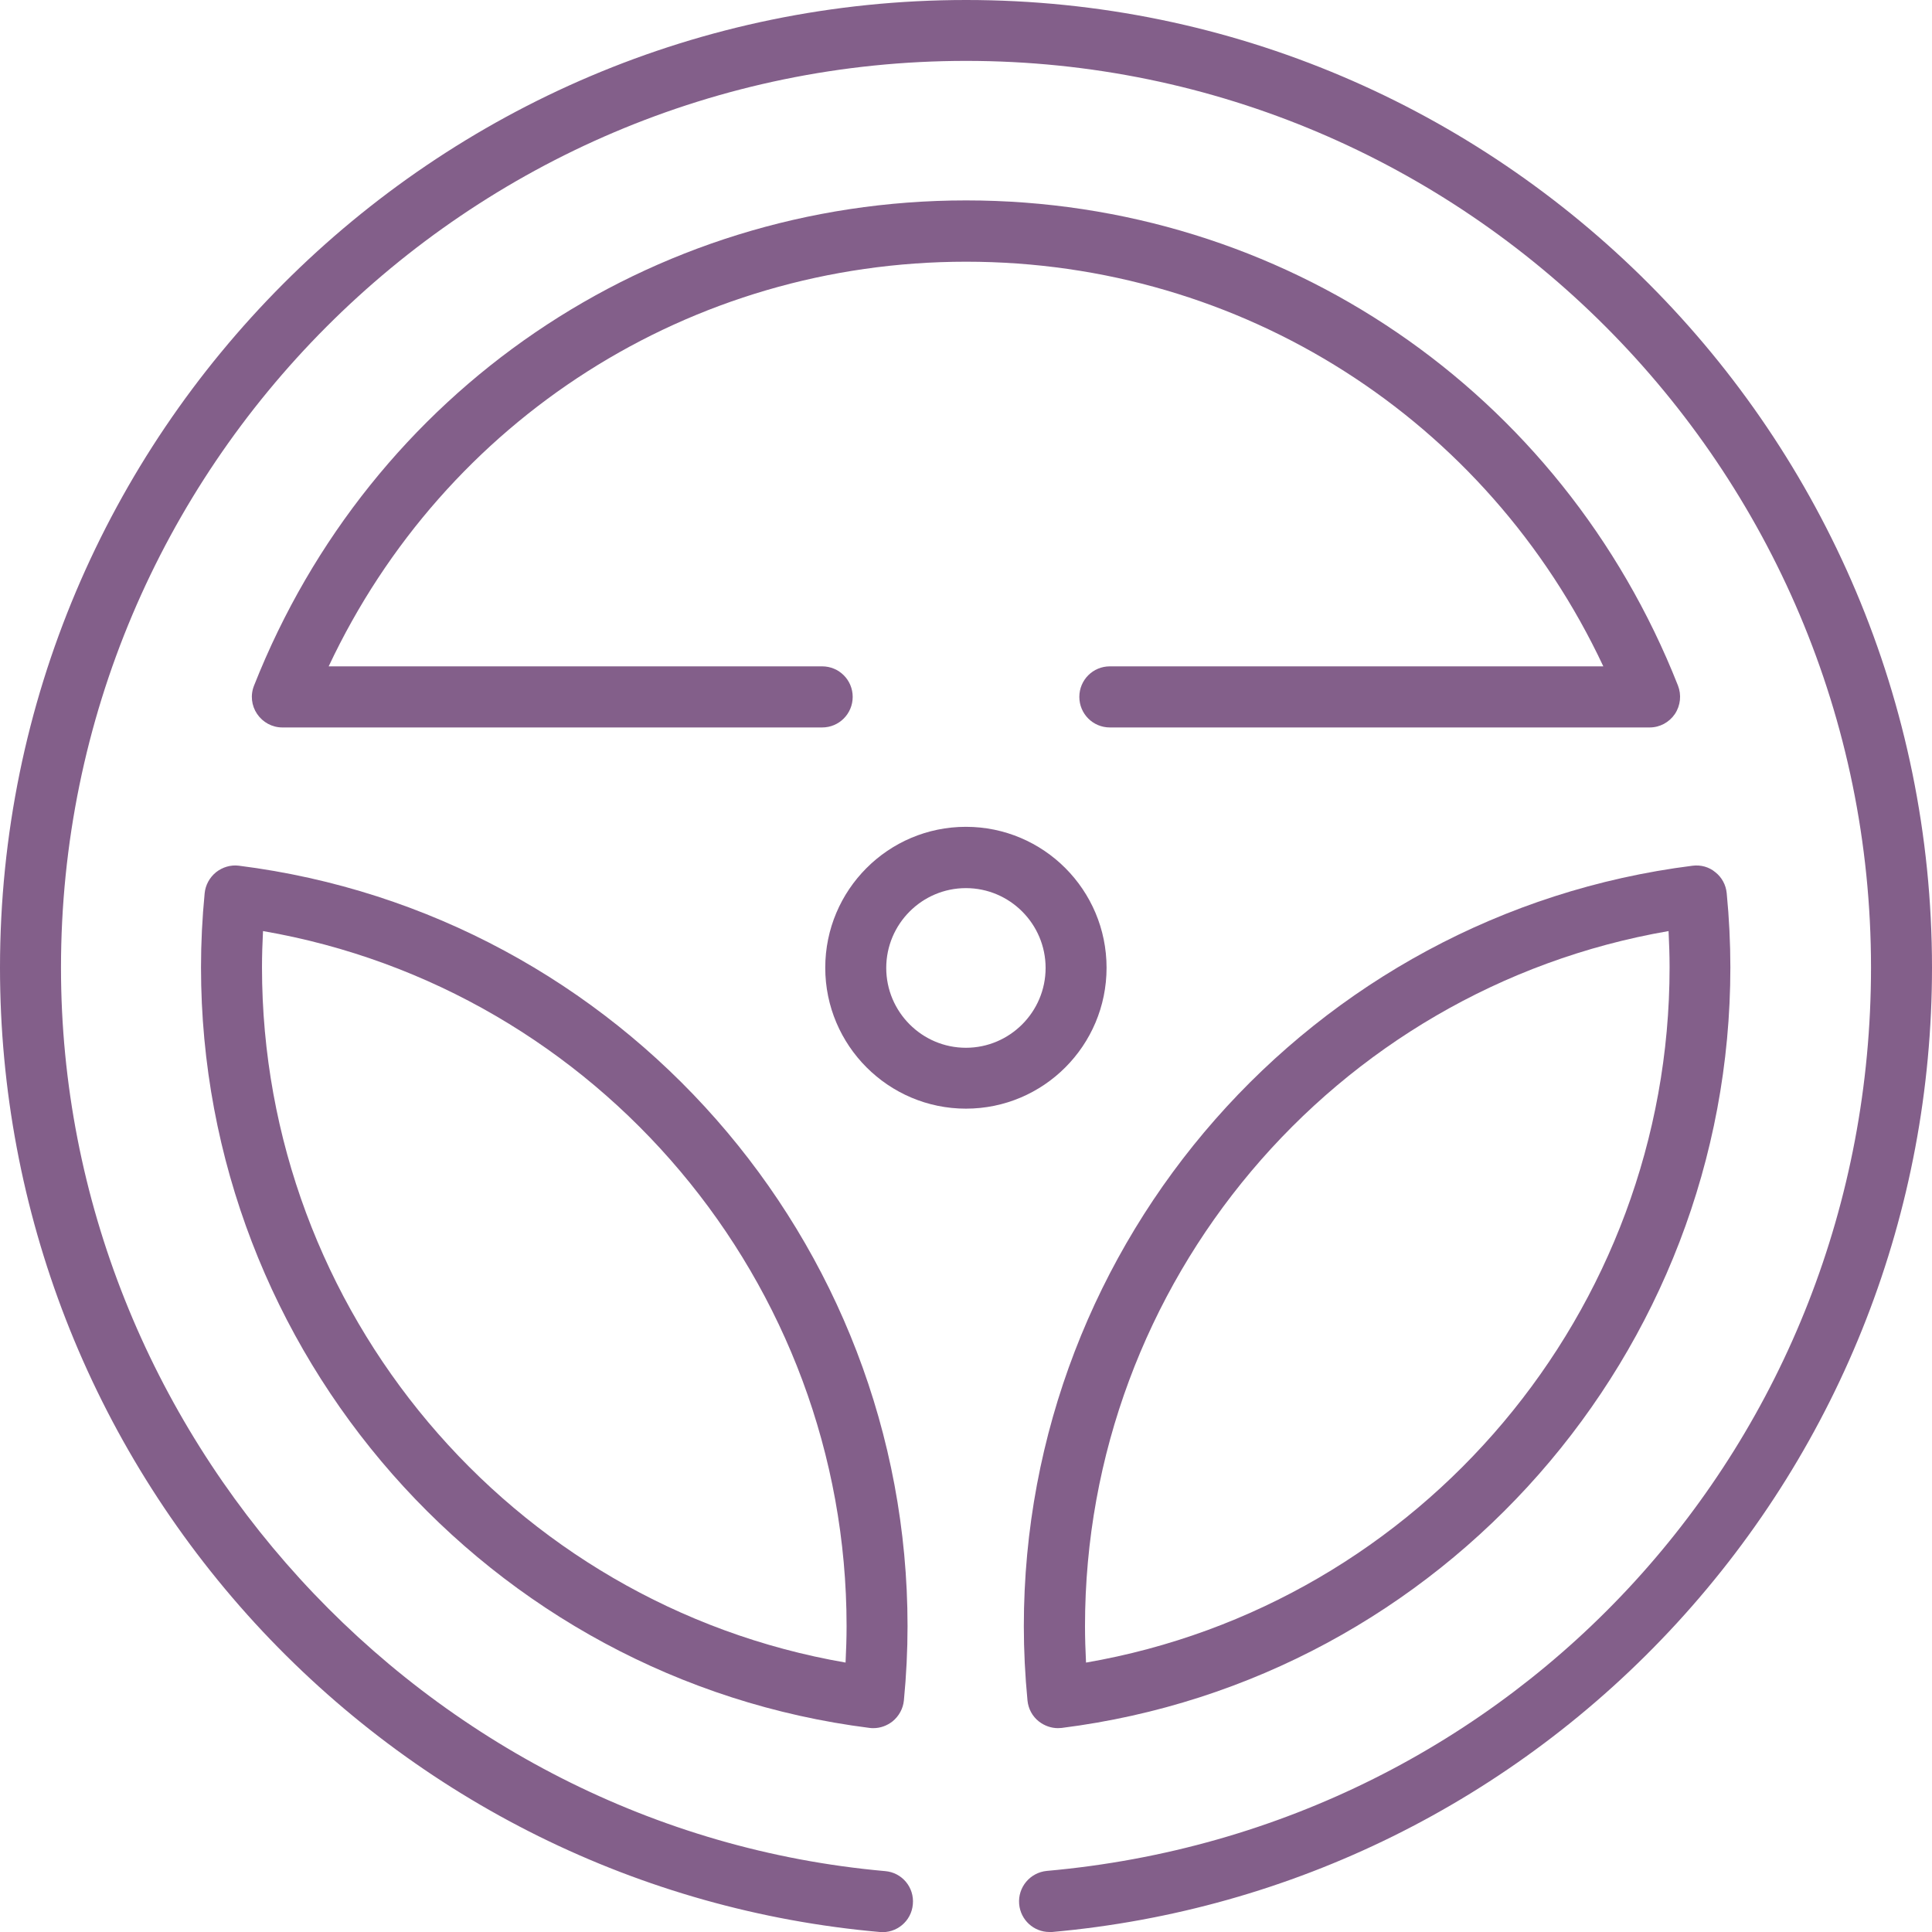 <svg width="74" height="74" viewBox="0 0 74 74" fill="none" xmlns="http://www.w3.org/2000/svg">
<g clip-path="url(#clip0_161_1357)">
<path d="M36.997 42.464C34.031 42.464 31.609 40.046 31.609 37.067C31.609 34.087 34.023 31.669 36.997 31.669C39.971 31.669 42.384 34.087 42.384 37.067C42.384 40.046 39.971 42.464 36.997 42.464ZM36.997 34.017C35.315 34.017 33.945 35.39 33.945 37.074C33.945 38.759 35.315 40.132 36.997 40.132C38.678 40.132 40.049 38.759 40.049 37.074C40.049 35.39 38.678 34.017 36.997 34.017Z" fill="#835F8A"/>
<path d="M40.196 74C39.596 74 39.09 73.54 39.036 72.931C38.981 72.284 39.456 71.722 40.095 71.66C58.094 70.061 71.664 55.186 71.664 37.059C71.664 17.909 56.117 2.332 37.004 2.332C17.891 2.332 2.336 17.917 2.336 37.066C2.336 54.897 16.201 70.092 33.905 71.668C34.551 71.722 35.026 72.292 34.964 72.939C34.91 73.587 34.334 74.062 33.695 74C24.524 73.189 16.022 68.984 9.763 62.167C3.472 55.303 0 46.388 0 37.066C0 16.63 16.598 0 37.004 0C57.409 0 74 16.63 74 37.066C74 46.395 70.528 55.303 64.229 62.167C57.97 68.984 49.468 73.181 40.297 74C40.266 74 40.227 74 40.196 74Z" fill="#835F8A"/>
<path d="M33.461 66.192C33.414 66.192 33.368 66.192 33.313 66.184C18.708 64.343 7.699 51.816 7.699 37.05C7.699 36.122 7.746 35.163 7.839 34.211C7.87 33.899 8.026 33.611 8.275 33.408C8.524 33.213 8.836 33.119 9.147 33.158C23.753 34.999 34.761 47.518 34.761 62.284C34.761 63.212 34.715 64.164 34.621 65.131C34.59 65.443 34.434 65.731 34.185 65.934C33.975 66.098 33.718 66.192 33.453 66.192H33.461ZM10.074 35.662C10.05 36.13 10.035 36.59 10.035 37.05C10.035 50.225 19.564 61.465 32.387 63.68C32.41 63.204 32.426 62.744 32.426 62.284C32.426 49.109 22.896 37.877 10.074 35.662Z" fill="#835F8A"/>
<path d="M40.523 66.192C40.258 66.192 40.001 66.099 39.791 65.935C39.542 65.74 39.386 65.451 39.355 65.131C39.262 64.164 39.215 63.213 39.215 62.284C39.215 47.519 50.231 34.999 64.829 33.159C65.148 33.12 65.459 33.205 65.701 33.408C65.95 33.603 66.106 33.892 66.137 34.212C66.23 35.171 66.277 36.123 66.277 37.051C66.277 51.816 55.261 64.344 40.663 66.184C40.616 66.184 40.569 66.192 40.515 66.192H40.523ZM63.91 35.662C51.08 37.878 41.558 49.11 41.558 62.284C41.558 62.745 41.574 63.205 41.597 63.681C54.428 61.465 63.949 50.225 63.949 37.051C63.949 36.599 63.933 36.13 63.91 35.662Z" fill="#835F8A"/>
<path d="M63.187 27.863H42.509C41.862 27.863 41.341 27.34 41.341 26.692C41.341 26.045 41.862 25.523 42.509 25.523H61.411C56.966 16.053 47.561 10.024 37.004 10.024C26.447 10.024 17.043 16.053 12.589 25.523H31.492C32.138 25.523 32.66 26.045 32.66 26.692C32.66 27.34 32.138 27.863 31.492 27.863H10.814C10.425 27.863 10.067 27.668 9.849 27.348C9.631 27.028 9.584 26.622 9.732 26.256C14.193 14.969 24.898 7.676 37.004 7.676C49.111 7.676 59.815 14.969 64.269 26.256C64.409 26.614 64.37 27.02 64.152 27.348C63.934 27.668 63.576 27.863 63.187 27.863Z" fill="#835F8A"/>
</g>
<defs>
<clipPath id="clip0_161_1357">
<rect width="74" height="74" fill="white"/>
</clipPath>
</defs>
</svg>
